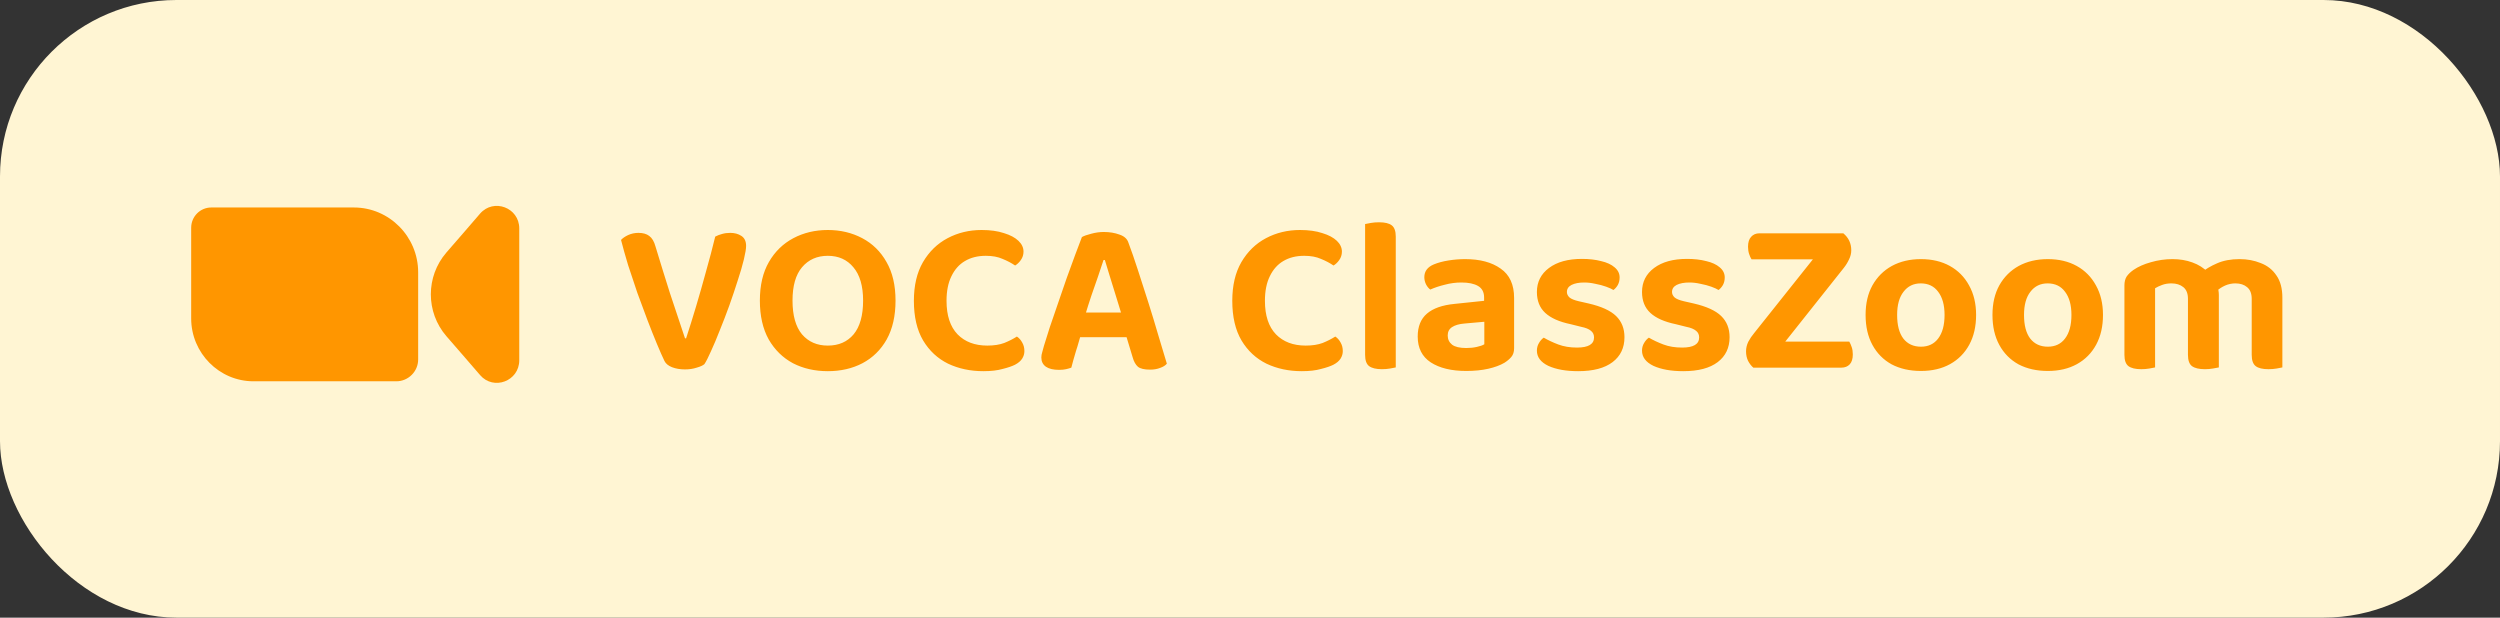 <svg width="170" height="42" viewBox="0 0 170 42" fill="none" xmlns="http://www.w3.org/2000/svg">
<rect x="0" y="0" width="170" height="42" fill="#333333" stroke="none"/>
<rect width="170" height="42" rx="12" fill="#FFF5D3"/>
<path d="M47.9 24.76C47.8 24.85 47.625 24.93 47.375 25C47.135 25.08 46.87 25.12 46.58 25.12C46.25 25.12 45.955 25.07 45.695 24.97C45.445 24.87 45.275 24.73 45.185 24.55C45.045 24.26 44.875 23.875 44.675 23.395C44.475 22.915 44.26 22.375 44.03 21.775C43.8 21.165 43.57 20.545 43.34 19.915C43.12 19.275 42.91 18.645 42.71 18.025C42.52 17.395 42.36 16.825 42.23 16.315C42.34 16.195 42.5 16.085 42.71 15.985C42.93 15.885 43.165 15.835 43.415 15.835C43.725 15.835 43.97 15.905 44.15 16.045C44.34 16.185 44.48 16.42 44.57 16.75C44.9 17.84 45.225 18.89 45.545 19.9C45.875 20.9 46.22 21.935 46.58 23.005H46.655C46.875 22.335 47.1 21.615 47.33 20.845C47.56 20.075 47.785 19.285 48.005 18.475C48.235 17.665 48.445 16.87 48.635 16.09C48.785 16.01 48.94 15.95 49.1 15.91C49.27 15.86 49.455 15.835 49.655 15.835C49.955 15.835 50.21 15.905 50.42 16.045C50.63 16.185 50.735 16.41 50.735 16.72C50.735 16.91 50.685 17.215 50.585 17.635C50.485 18.055 50.345 18.535 50.165 19.075C49.995 19.615 49.805 20.18 49.595 20.77C49.385 21.35 49.17 21.91 48.95 22.45C48.74 22.99 48.54 23.465 48.35 23.875C48.17 24.285 48.02 24.58 47.9 24.76ZM60.896 20.44C60.896 21.48 60.696 22.36 60.296 23.08C59.896 23.79 59.346 24.33 58.646 24.7C57.956 25.06 57.171 25.24 56.291 25.24C55.411 25.24 54.621 25.06 53.921 24.7C53.231 24.33 52.681 23.79 52.271 23.08C51.871 22.36 51.671 21.48 51.671 20.44C51.671 19.4 51.876 18.525 52.286 17.815C52.696 17.105 53.251 16.565 53.951 16.195C54.651 15.825 55.431 15.64 56.291 15.64C57.151 15.64 57.931 15.825 58.631 16.195C59.331 16.565 59.881 17.105 60.281 17.815C60.691 18.525 60.896 19.4 60.896 20.44ZM58.691 20.44C58.691 19.45 58.471 18.695 58.031 18.175C57.601 17.655 57.021 17.395 56.291 17.395C55.561 17.395 54.976 17.655 54.536 18.175C54.106 18.685 53.891 19.44 53.891 20.44C53.891 21.45 54.106 22.215 54.536 22.735C54.976 23.245 55.561 23.5 56.291 23.5C57.031 23.5 57.616 23.245 58.046 22.735C58.476 22.215 58.691 21.45 58.691 20.44ZM69.599 17.11C69.599 17.32 69.539 17.51 69.419 17.68C69.309 17.84 69.179 17.965 69.029 18.055C68.779 17.885 68.494 17.735 68.174 17.605C67.864 17.465 67.484 17.395 67.034 17.395C66.484 17.395 66.009 17.515 65.609 17.755C65.219 17.985 64.914 18.33 64.694 18.79C64.474 19.24 64.364 19.795 64.364 20.455C64.364 21.455 64.614 22.215 65.114 22.735C65.614 23.245 66.289 23.5 67.139 23.5C67.589 23.5 67.974 23.44 68.294 23.32C68.614 23.19 68.899 23.045 69.149 22.885C69.299 22.985 69.419 23.12 69.509 23.29C69.609 23.46 69.659 23.655 69.659 23.875C69.659 24.055 69.609 24.225 69.509 24.385C69.409 24.545 69.244 24.685 69.014 24.805C68.814 24.905 68.534 25 68.174 25.09C67.824 25.19 67.389 25.24 66.869 25.24C65.989 25.24 65.189 25.07 64.469 24.73C63.759 24.38 63.194 23.855 62.774 23.155C62.354 22.445 62.144 21.545 62.144 20.455C62.144 19.415 62.349 18.54 62.759 17.83C63.179 17.11 63.739 16.565 64.439 16.195C65.139 15.825 65.909 15.64 66.749 15.64C67.339 15.64 67.844 15.71 68.264 15.85C68.694 15.98 69.024 16.155 69.254 16.375C69.484 16.595 69.599 16.84 69.599 17.11ZM75.13 17.68H75.04C74.93 18.01 74.805 18.385 74.665 18.805C74.525 19.215 74.376 19.645 74.216 20.095C74.066 20.545 73.925 20.985 73.796 21.415L73.54 22.615C73.481 22.805 73.421 23.01 73.361 23.23C73.3 23.45 73.236 23.665 73.165 23.875C73.106 24.085 73.046 24.29 72.986 24.49C72.936 24.68 72.891 24.85 72.85 25C72.74 25.04 72.621 25.075 72.49 25.105C72.361 25.135 72.201 25.15 72.01 25.15C71.63 25.15 71.335 25.08 71.126 24.94C70.915 24.79 70.811 24.58 70.811 24.31C70.811 24.19 70.831 24.07 70.871 23.95C70.91 23.82 70.951 23.675 70.99 23.515C71.091 23.185 71.221 22.77 71.38 22.27C71.55 21.77 71.736 21.23 71.936 20.65C72.135 20.06 72.335 19.48 72.535 18.91C72.746 18.33 72.941 17.795 73.121 17.305C73.3 16.815 73.451 16.42 73.57 16.12C73.71 16.04 73.921 15.965 74.201 15.895C74.49 15.815 74.775 15.775 75.055 15.775C75.456 15.775 75.816 15.835 76.135 15.955C76.456 16.065 76.656 16.25 76.736 16.51C76.936 17.04 77.15 17.66 77.38 18.37C77.611 19.07 77.846 19.8 78.085 20.56C78.326 21.32 78.55 22.06 78.76 22.78C78.981 23.5 79.175 24.15 79.346 24.73C79.246 24.85 79.096 24.945 78.895 25.015C78.695 25.095 78.466 25.135 78.206 25.135C77.816 25.135 77.54 25.07 77.38 24.94C77.221 24.8 77.1 24.585 77.02 24.295L76.481 22.51L76.255 21.34C76.115 20.88 75.975 20.425 75.835 19.975C75.695 19.525 75.566 19.105 75.445 18.715C75.326 18.315 75.221 17.97 75.13 17.68ZM72.611 22.93L73.421 21.25H77.02L77.305 22.93H72.611ZM91.25 17.11C91.25 17.32 91.19 17.51 91.07 17.68C90.96 17.84 90.83 17.965 90.68 18.055C90.43 17.885 90.145 17.735 89.825 17.605C89.515 17.465 89.135 17.395 88.685 17.395C88.135 17.395 87.66 17.515 87.26 17.755C86.87 17.985 86.565 18.33 86.345 18.79C86.125 19.24 86.015 19.795 86.015 20.455C86.015 21.455 86.265 22.215 86.765 22.735C87.265 23.245 87.94 23.5 88.79 23.5C89.24 23.5 89.625 23.44 89.945 23.32C90.265 23.19 90.55 23.045 90.8 22.885C90.95 22.985 91.07 23.12 91.16 23.29C91.26 23.46 91.31 23.655 91.31 23.875C91.31 24.055 91.26 24.225 91.16 24.385C91.06 24.545 90.895 24.685 90.665 24.805C90.465 24.905 90.185 25 89.825 25.09C89.475 25.19 89.04 25.24 88.52 25.24C87.64 25.24 86.84 25.07 86.12 24.73C85.41 24.38 84.845 23.855 84.425 23.155C84.005 22.445 83.795 21.545 83.795 20.455C83.795 19.415 84 18.54 84.41 17.83C84.83 17.11 85.39 16.565 86.09 16.195C86.79 15.825 87.56 15.64 88.4 15.64C88.99 15.64 89.495 15.71 89.915 15.85C90.345 15.98 90.675 16.155 90.905 16.375C91.135 16.595 91.25 16.84 91.25 17.11ZM92.827 21.04L94.912 21.1V24.985C94.822 25.005 94.692 25.03 94.522 25.06C94.352 25.09 94.167 25.105 93.967 25.105C93.577 25.105 93.287 25.035 93.097 24.895C92.917 24.755 92.827 24.5 92.827 24.13V21.04ZM94.912 22.18L92.827 22.12V15.235C92.917 15.215 93.047 15.19 93.217 15.16C93.387 15.13 93.572 15.115 93.772 15.115C94.172 15.115 94.462 15.185 94.642 15.325C94.822 15.465 94.912 15.72 94.912 16.09V22.18ZM99.704 23.665C99.964 23.665 100.204 23.64 100.424 23.59C100.654 23.54 100.824 23.48 100.934 23.41V21.88L99.584 22C99.224 22.03 98.944 22.11 98.744 22.24C98.544 22.37 98.444 22.56 98.444 22.81C98.444 23.07 98.544 23.28 98.744 23.44C98.944 23.59 99.264 23.665 99.704 23.665ZM99.629 17.62C100.639 17.62 101.444 17.835 102.044 18.265C102.654 18.685 102.959 19.35 102.959 20.26V23.68C102.959 23.93 102.894 24.13 102.764 24.28C102.644 24.42 102.489 24.55 102.299 24.67C102.009 24.84 101.644 24.975 101.204 25.075C100.764 25.175 100.264 25.225 99.704 25.225C98.694 25.225 97.889 25.03 97.289 24.64C96.699 24.25 96.404 23.665 96.404 22.885C96.404 22.205 96.614 21.685 97.034 21.325C97.454 20.965 98.079 20.745 98.909 20.665L100.919 20.455V20.23C100.919 19.87 100.784 19.61 100.514 19.45C100.244 19.29 99.864 19.21 99.374 19.21C98.994 19.21 98.619 19.26 98.249 19.36C97.879 19.45 97.549 19.56 97.259 19.69C97.149 19.61 97.054 19.495 96.974 19.345C96.894 19.185 96.854 19.02 96.854 18.85C96.854 18.45 97.069 18.16 97.499 17.98C97.789 17.86 98.124 17.77 98.504 17.71C98.884 17.65 99.259 17.62 99.629 17.62ZM110.464 22.93C110.464 23.65 110.194 24.215 109.654 24.625C109.114 25.035 108.334 25.24 107.314 25.24C106.494 25.24 105.819 25.12 105.289 24.88C104.769 24.63 104.509 24.285 104.509 23.845C104.509 23.655 104.554 23.485 104.644 23.335C104.734 23.175 104.844 23.05 104.974 22.96C105.264 23.13 105.594 23.285 105.964 23.425C106.334 23.565 106.759 23.635 107.239 23.635C108.009 23.635 108.394 23.405 108.394 22.945C108.394 22.755 108.324 22.605 108.184 22.495C108.044 22.375 107.824 22.285 107.524 22.225L106.804 22.045C106.034 21.885 105.459 21.63 105.079 21.28C104.699 20.93 104.509 20.455 104.509 19.855C104.509 19.175 104.784 18.63 105.334 18.22C105.884 17.81 106.629 17.605 107.569 17.605C108.059 17.605 108.494 17.655 108.874 17.755C109.264 17.845 109.569 17.985 109.789 18.175C110.019 18.365 110.134 18.595 110.134 18.865C110.134 19.055 110.094 19.225 110.014 19.375C109.934 19.515 109.834 19.63 109.714 19.72C109.604 19.65 109.439 19.575 109.219 19.495C108.999 19.415 108.754 19.35 108.484 19.3C108.224 19.24 107.974 19.21 107.734 19.21C107.374 19.21 107.084 19.265 106.864 19.375C106.654 19.485 106.549 19.645 106.549 19.855C106.549 19.995 106.609 20.12 106.729 20.23C106.849 20.33 107.059 20.415 107.359 20.485L108.019 20.635C108.889 20.835 109.514 21.12 109.894 21.49C110.274 21.86 110.464 22.34 110.464 22.93ZM117.612 22.93C117.612 23.65 117.342 24.215 116.802 24.625C116.262 25.035 115.482 25.24 114.462 25.24C113.642 25.24 112.967 25.12 112.437 24.88C111.917 24.63 111.657 24.285 111.657 23.845C111.657 23.655 111.702 23.485 111.792 23.335C111.882 23.175 111.992 23.05 112.122 22.96C112.412 23.13 112.742 23.285 113.112 23.425C113.482 23.565 113.907 23.635 114.387 23.635C115.157 23.635 115.542 23.405 115.542 22.945C115.542 22.755 115.472 22.605 115.332 22.495C115.192 22.375 114.972 22.285 114.672 22.225L113.952 22.045C113.182 21.885 112.607 21.63 112.227 21.28C111.847 20.93 111.657 20.455 111.657 19.855C111.657 19.175 111.932 18.63 112.482 18.22C113.032 17.81 113.777 17.605 114.717 17.605C115.207 17.605 115.642 17.655 116.022 17.755C116.412 17.845 116.717 17.985 116.937 18.175C117.167 18.365 117.282 18.595 117.282 18.865C117.282 19.055 117.242 19.225 117.162 19.375C117.082 19.515 116.982 19.63 116.862 19.72C116.752 19.65 116.587 19.575 116.367 19.495C116.147 19.415 115.902 19.35 115.632 19.3C115.372 19.24 115.122 19.21 114.882 19.21C114.522 19.21 114.232 19.265 114.012 19.375C113.802 19.485 113.697 19.645 113.697 19.855C113.697 19.995 113.757 20.12 113.877 20.23C113.997 20.33 114.207 20.415 114.507 20.485L115.167 20.635C116.037 20.835 116.662 21.12 117.042 21.49C117.422 21.86 117.612 22.34 117.612 22.93ZM119.286 22.645L124.686 15.865H125.346C125.706 16.165 125.886 16.55 125.886 17.02C125.886 17.23 125.836 17.435 125.736 17.635C125.646 17.835 125.526 18.03 125.376 18.22L119.991 25H119.226C119.086 24.88 118.966 24.725 118.866 24.535C118.776 24.345 118.731 24.13 118.731 23.89C118.731 23.67 118.781 23.455 118.881 23.245C118.991 23.035 119.126 22.835 119.286 22.645ZM119.526 25L120.456 23.23H125.751C125.811 23.33 125.866 23.455 125.916 23.605C125.966 23.745 125.991 23.91 125.991 24.1C125.991 24.4 125.921 24.625 125.781 24.775C125.641 24.925 125.451 25 125.211 25H119.526ZM124.941 15.865L124.206 17.635H119.106C119.046 17.545 118.991 17.425 118.941 17.275C118.891 17.125 118.866 16.96 118.866 16.78C118.866 16.48 118.936 16.255 119.076 16.105C119.216 15.945 119.406 15.865 119.646 15.865H124.941ZM134.375 21.415C134.375 22.195 134.22 22.87 133.91 23.44C133.6 24.01 133.165 24.45 132.605 24.76C132.045 25.07 131.385 25.225 130.625 25.225C129.865 25.225 129.2 25.075 128.63 24.775C128.07 24.465 127.635 24.025 127.325 23.455C127.015 22.885 126.86 22.205 126.86 21.415C126.86 20.635 127.015 19.965 127.325 19.405C127.645 18.835 128.085 18.395 128.645 18.085C129.215 17.775 129.875 17.62 130.625 17.62C131.375 17.62 132.03 17.775 132.59 18.085C133.15 18.395 133.585 18.835 133.895 19.405C134.215 19.975 134.375 20.645 134.375 21.415ZM130.61 19.27C130.12 19.27 129.73 19.46 129.44 19.84C129.15 20.21 129.005 20.735 129.005 21.415C129.005 22.115 129.145 22.65 129.425 23.02C129.715 23.39 130.115 23.575 130.625 23.575C131.125 23.575 131.515 23.39 131.795 23.02C132.085 22.64 132.23 22.105 132.23 21.415C132.23 20.745 132.085 20.22 131.795 19.84C131.515 19.46 131.12 19.27 130.61 19.27ZM143.003 21.415C143.003 22.195 142.848 22.87 142.538 23.44C142.228 24.01 141.793 24.45 141.233 24.76C140.673 25.07 140.013 25.225 139.253 25.225C138.493 25.225 137.828 25.075 137.258 24.775C136.698 24.465 136.263 24.025 135.953 23.455C135.643 22.885 135.488 22.205 135.488 21.415C135.488 20.635 135.643 19.965 135.953 19.405C136.273 18.835 136.713 18.395 137.273 18.085C137.843 17.775 138.503 17.62 139.253 17.62C140.003 17.62 140.658 17.775 141.218 18.085C141.778 18.395 142.213 18.835 142.523 19.405C142.843 19.975 143.003 20.645 143.003 21.415ZM139.238 19.27C138.748 19.27 138.358 19.46 138.068 19.84C137.778 20.21 137.633 20.735 137.633 21.415C137.633 22.115 137.773 22.65 138.053 23.02C138.343 23.39 138.743 23.575 139.253 23.575C139.753 23.575 140.143 23.39 140.423 23.02C140.713 22.64 140.858 22.105 140.858 21.415C140.858 20.745 140.713 20.22 140.423 19.84C140.143 19.46 139.748 19.27 139.238 19.27ZM150.881 20.065V21.76H148.781V20.32C148.781 19.96 148.676 19.695 148.466 19.525C148.256 19.355 147.986 19.27 147.656 19.27C147.426 19.27 147.216 19.305 147.026 19.375C146.836 19.445 146.676 19.52 146.546 19.6V21.76H144.461V19.405C144.461 19.165 144.511 18.965 144.611 18.805C144.721 18.645 144.876 18.495 145.076 18.355C145.396 18.135 145.791 17.96 146.261 17.83C146.741 17.69 147.231 17.62 147.731 17.62C148.221 17.62 148.671 17.695 149.081 17.845C149.501 17.995 149.856 18.22 150.146 18.52C150.226 18.58 150.301 18.645 150.371 18.715C150.441 18.775 150.496 18.845 150.536 18.925C150.626 19.075 150.706 19.25 150.776 19.45C150.846 19.65 150.881 19.855 150.881 20.065ZM155.201 20.245V21.76H153.116V20.32C153.116 19.96 153.011 19.695 152.801 19.525C152.601 19.355 152.336 19.27 152.006 19.27C151.766 19.27 151.531 19.32 151.301 19.42C151.081 19.52 150.891 19.645 150.731 19.795L149.651 18.565C149.971 18.305 150.341 18.085 150.761 17.905C151.191 17.715 151.701 17.62 152.291 17.62C152.811 17.62 153.291 17.71 153.731 17.89C154.181 18.06 154.536 18.34 154.796 18.73C155.066 19.11 155.201 19.615 155.201 20.245ZM144.461 21.07H146.546V24.985C146.456 25.005 146.326 25.03 146.156 25.06C145.986 25.09 145.801 25.105 145.601 25.105C145.211 25.105 144.921 25.035 144.731 24.895C144.551 24.755 144.461 24.5 144.461 24.13V21.07ZM148.781 21.07H150.881V24.985C150.791 25.005 150.656 25.03 150.476 25.06C150.306 25.09 150.126 25.105 149.936 25.105C149.536 25.105 149.241 25.035 149.051 24.895C148.871 24.755 148.781 24.5 148.781 24.13V21.07ZM153.116 21.07H155.201V24.985C155.111 25.005 154.981 25.03 154.811 25.06C154.641 25.09 154.456 25.105 154.256 25.105C153.856 25.105 153.566 25.035 153.386 24.895C153.206 24.755 153.116 24.5 153.116 24.13V21.07Z" fill="#FF9600"/>
<path d="M26.951 25.928H17.239C14.905 25.928 13 24.007 13 21.653V15.487C13 14.727 13.613 14.109 14.366 14.109H24.063C26.471 14.109 28.435 16.09 28.435 18.518V24.431C28.443 25.25 27.77 25.928 26.951 25.928Z" fill="#FF9600"/>
<path d="M30.355 22.861C28.944 21.23 28.944 18.802 30.355 17.171L31.603 15.734L32.644 14.527C33.567 13.463 35.31 14.118 35.31 15.533V20.016V24.499C35.31 25.914 33.567 26.577 32.644 25.504L31.603 24.298L30.355 22.861Z" fill="#FF9600"/>
</svg>
